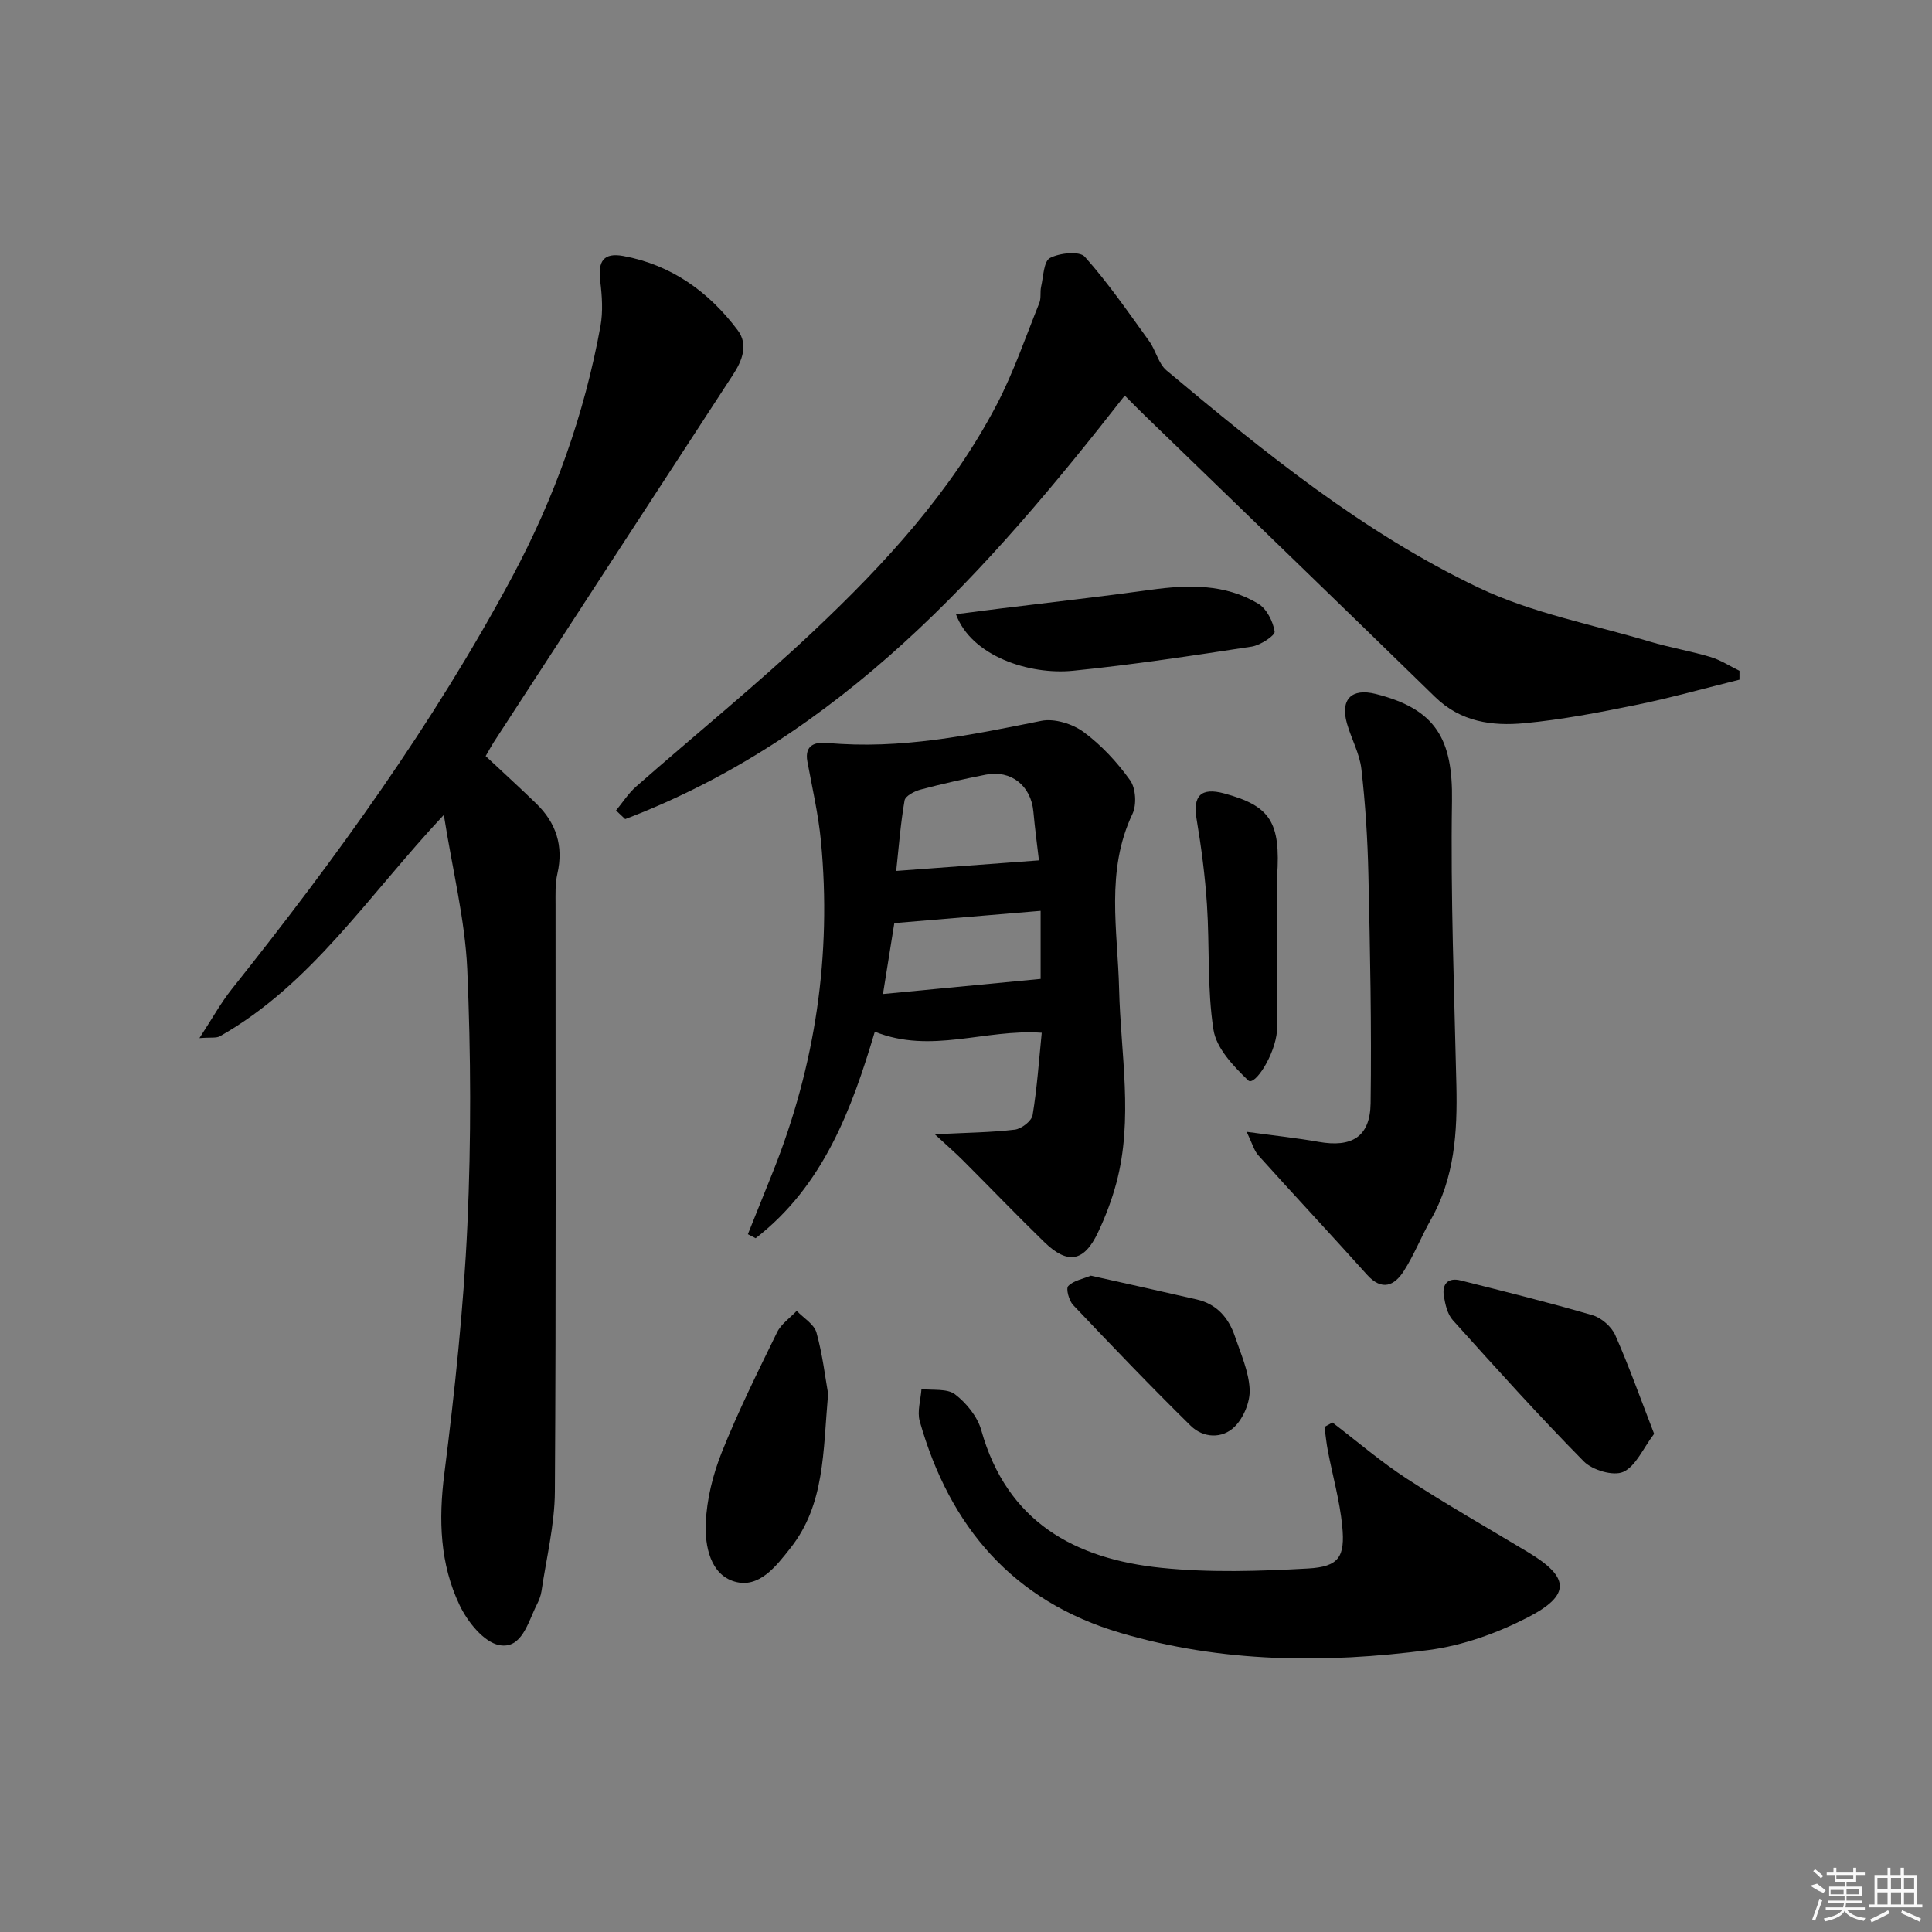 <svg enable-background="new 0 0 400 400" viewBox="0 0 400 400" xmlns="http://www.w3.org/2000/svg"><rect x="0" y="0" width="400" height="400" fill="#808080" stroke="none"/><path d="m91.89 168.72c-15.71 16.76-27.36 35.06-46.37 45.83-.73.41-1.81.19-4.23.38 2.66-4.06 4.44-7.32 6.73-10.19 21.49-26.97 41.68-54.82 58.01-85.29 8.77-16.37 14.97-33.66 18.29-51.93.55-3.02.33-6.26-.05-9.33-.51-4.1.68-5.94 4.78-5.19 9.95 1.83 17.72 7.42 23.69 15.38 2.22 2.96.96 6.25-1 9.24-16.54 25.33-33.03 50.7-49.53 76.07-.44.68-.81 1.39-1.66 2.85 3.49 3.27 7.04 6.5 10.48 9.84 4.12 4 5.68 8.77 4.37 14.51-.48 2.08-.38 4.3-.38 6.46-.02 40.48.12 80.96-.14 121.44-.04 6.89-1.76 13.77-2.77 20.64-.14.96-.53 1.93-.97 2.8-1.84 3.63-3.08 9.26-7.78 8.37-3.2-.61-6.58-4.85-8.2-8.26-4.08-8.55-4.38-17.67-3.17-27.19 2.16-17.11 4-34.32 4.78-51.55.8-17.62.73-35.33-.03-52.96-.47-10.26-3.04-20.44-4.85-31.92z"/><path d="m360.14 140.72c-7.15 1.77-14.25 3.77-21.46 5.24-7.63 1.56-15.33 3.04-23.07 3.77-6.66.63-13.18-.25-18.48-5.42-20.01-19.53-40.14-38.94-60.23-58.39-1.19-1.15-2.35-2.34-4.03-4.02-28.49 36.46-58.87 70.69-103.43 87.69-.63-.6-1.27-1.19-1.9-1.79 1.38-1.66 2.56-3.55 4.16-4.95 12.25-10.77 24.95-21.05 36.8-32.24 14.68-13.85 28.37-28.72 37.84-46.8 3.52-6.73 5.99-14.01 8.84-21.08.41-1.01.12-2.28.37-3.37.48-2.09.53-5.26 1.84-5.95 1.99-1.05 6.11-1.47 7.2-.26 4.87 5.46 9.05 11.55 13.35 17.5 1.37 1.9 1.89 4.64 3.59 6.06 20.18 16.89 40.69 33.55 64.54 44.93 11.1 5.3 23.61 7.64 35.52 11.2 4.13 1.23 8.41 1.95 12.54 3.18 2.1.63 4.01 1.89 6.01 2.86-.01.62-.01 1.23 0 1.84z"/><path d="m193.54 234.84c6.76-.34 11.7-.38 16.57-.96 1.38-.17 3.48-1.79 3.68-3.01.93-5.64 1.32-11.37 1.89-17.05-11.81-.82-22.9 4.47-34.56-.22-4.77 16.06-10.67 31.92-24.67 42.76-.54-.28-1.07-.55-1.61-.83 1.75-4.35 3.51-8.7 5.24-13.05 8.75-21.98 12.13-44.76 9.89-68.3-.53-5.54-1.79-11.01-2.81-16.5-.66-3.6 1.82-4.08 4.18-3.86 15.08 1.39 29.63-1.63 44.27-4.58 2.69-.54 6.43.62 8.72 2.3 3.69 2.72 6.97 6.26 9.65 10.01 1.18 1.65 1.38 5.08.48 6.97-5.6 11.82-3.05 24.08-2.76 36.27.32 13.39 2.99 26.85-.58 40.17-.94 3.5-2.25 6.95-3.8 10.22-2.88 6.08-6.27 6.68-11.1 1.99-5.72-5.56-11.24-11.32-16.89-16.96-1.62-1.62-3.36-3.12-5.79-5.37zm21.56-56.71c-.34-2.92-.82-6.5-1.15-10.1-.49-5.36-4.62-8.68-9.87-7.64-4.53.89-9.05 1.9-13.51 3.09-1.25.33-3.13 1.32-3.29 2.25-.83 4.78-1.19 9.64-1.73 14.59 10.11-.75 19.51-1.45 29.55-2.19zm.35 24.54c0-4.28 0-8.95 0-14.09-10.27.86-20.13 1.69-30.29 2.54-.76 4.77-1.48 9.27-2.35 14.68 11.2-1.07 21.76-2.08 32.64-3.13z"/><path d="m275.87 294.52c5.12 3.91 10.04 8.14 15.42 11.64 8.21 5.34 16.74 10.19 25.13 15.24 8.53 5.13 8.86 8.82-.03 13.42-6.37 3.29-13.55 5.88-20.62 6.8-21.39 2.8-42.8 2.65-63.77-3.54-22.31-6.58-35.39-22-41.58-43.83-.57-2.02.21-4.43.36-6.66 2.36.3 5.32-.16 6.96 1.1 2.35 1.8 4.63 4.61 5.42 7.41 5.32 19.01 19.39 26.68 37.35 28.51 10.01 1.02 20.22.69 30.29.13 6.41-.36 7.73-2.38 7.09-8.84-.52-5.24-1.99-10.38-2.98-15.57-.31-1.62-.46-3.27-.69-4.9.55-.31 1.1-.61 1.65-.91z"/><path d="m258.11 234.33c5.81.8 10.39 1.28 14.91 2.08 6.85 1.21 10.65-1.02 10.75-7.99.22-15.79-.11-31.6-.46-47.39-.16-7.28-.62-14.59-1.45-21.82-.37-3.22-2.09-6.26-2.99-9.44-1.41-4.98.95-7.35 5.94-6.1 12.4 3.11 16.01 9.26 15.81 22.15-.31 19.6.47 39.23.91 58.84.22 9.7-.35 19.17-5.3 27.88-1.97 3.47-3.43 7.24-5.57 10.59-1.97 3.08-4.55 4.22-7.63.79-7.44-8.29-15.05-16.43-22.5-24.71-.89-.99-1.25-2.45-2.42-4.88z"/><path d="m171.45 288.56c-1.06 12.07-.67 22.89-7.76 31.9-3.04 3.87-6.56 8.45-11.59 6.99-5.04-1.45-6.18-7.38-5.98-12.11.21-4.95 1.48-10.07 3.33-14.69 3.38-8.45 7.44-16.63 11.44-24.82.84-1.72 2.68-2.96 4.06-4.43 1.41 1.48 3.6 2.75 4.09 4.49 1.28 4.6 1.82 9.38 2.41 12.67z"/><path d="m342.47 296.86c-2.31 3.04-3.8 6.71-6.4 7.88-2.05.92-6.37-.36-8.16-2.17-9.33-9.46-18.23-19.36-27.12-29.24-1.11-1.23-1.56-3.24-1.85-4.97-.42-2.52.86-3.92 3.47-3.26 9.13 2.3 18.27 4.56 27.3 7.2 1.84.54 3.92 2.35 4.7 4.1 2.84 6.42 5.19 13.06 8.06 20.46z"/><path d="m197.92 127.16c3.42-.44 6.33-.82 9.24-1.18 10.37-1.28 20.75-2.44 31.1-3.87 7.72-1.07 15.35-1.26 22.24 2.87 1.75 1.05 3.07 3.68 3.4 5.77.13.81-2.94 2.84-4.74 3.12-12.3 1.88-24.62 3.76-37 5-9.02.91-21.07-3.02-24.24-11.71z"/><path d="m264.41 181.48v30.94c0 .33.01.67-.02 1-.39 4.96-4.63 11.55-5.97 10.26-3.03-2.92-6.59-6.65-7.18-10.47-1.33-8.49-.78-17.25-1.35-25.88-.39-5.94-1.16-11.88-2.15-17.75-.81-4.81.9-6.61 5.71-5.31 9.51 2.58 11.74 5.88 10.96 17.21z"/><path d="m225.84 264.11c7.49 1.68 14.74 3.27 21.97 4.94 4.12.95 6.56 3.79 7.86 7.61 1.22 3.61 2.87 7.27 3.06 10.97.13 2.58-1.25 5.92-3.11 7.76-2.55 2.52-6.47 2.38-9.1-.2-8.29-8.15-16.34-16.56-24.34-25-.86-.91-1.53-3.38-1.02-3.92 1.06-1.13 2.98-1.45 4.68-2.16z"/><g fill="#fafafa"><path d="m374.8 390.4 1.4-.4c.7.5 1.3 1 1.8 1.4l-.5.5c-1.5-.6-2.1-1.1-2.7-1.5zm1 7.3-.6-.3c.5-1.4 1.1-2.8 1.5-4.3.2.1.4.2.6.3-.5 1.3-1 2.8-1.5 4.3zm-.4-10.3.4-.4c.4.3 1 .8 1.7 1.4l-.5.5c-.4-.5-1-1-1.6-1.5zm2.5.3h1.7v-1h.6v1h3.5v-1h.6v1h1.8v.5h-1.8v1.4h-2v1h3.2v2h-3.2v.9h3.3v.5h-3.4c0 .3-.1.6-.1.9h4v.5h-3.7c.7.9 1.9 1.5 3.8 1.7-.1.2-.2.4-.3.6-2.1-.4-3.5-1.1-4-2.1-.4 1-1.8 1.7-4 2.2-.1-.2-.2-.4-.3-.6 2.1-.4 3.4-1 3.8-1.8h-3.4v-.5h3.6c.1-.3.1-.6.2-.9h-3.3v-.5h3.4c0-.3 0-.6 0-.9h-3.2v-2h3.3v-1h-2.1v-1.4h-1.7v-.5zm1.1 3.5v1h2.7c0-.3 0-.4 0-.4 0-.1 0-.2 0-.2 0-.1 0-.2 0-.3h-2.7zm1.2-3v.9h3.5v-.9zm4.7 3h-2.6v.6.4h2.6z"/><path d="m393.6 386.7h.6v1.5h2.7v6.1h1.1v.6h-11v-.6h1.1v-6.1h2.7v-1.5h.6v1.5h2.1v-1.5zm-2.7 8.8.4.6c-1.2.6-2.5 1.3-3.8 1.9-.1-.2-.2-.4-.3-.6 1.2-.6 2.5-1.2 3.7-1.9zm-2.2-6.7v2.4h2.1v-2.4zm0 3v2.5h2.1v-2.5zm2.8-3v2.4h2.1v-2.4zm0 3v2.5h2.1v-2.5zm6 6.1c-1.4-.7-2.7-1.3-3.9-1.8l.2-.6c1.5.6 2.7 1.2 3.9 1.7zm-1.2-9.1h-2.1v2.4h2.1zm-2.1 3v2.5h2.1v-2.5z"/></g></svg>